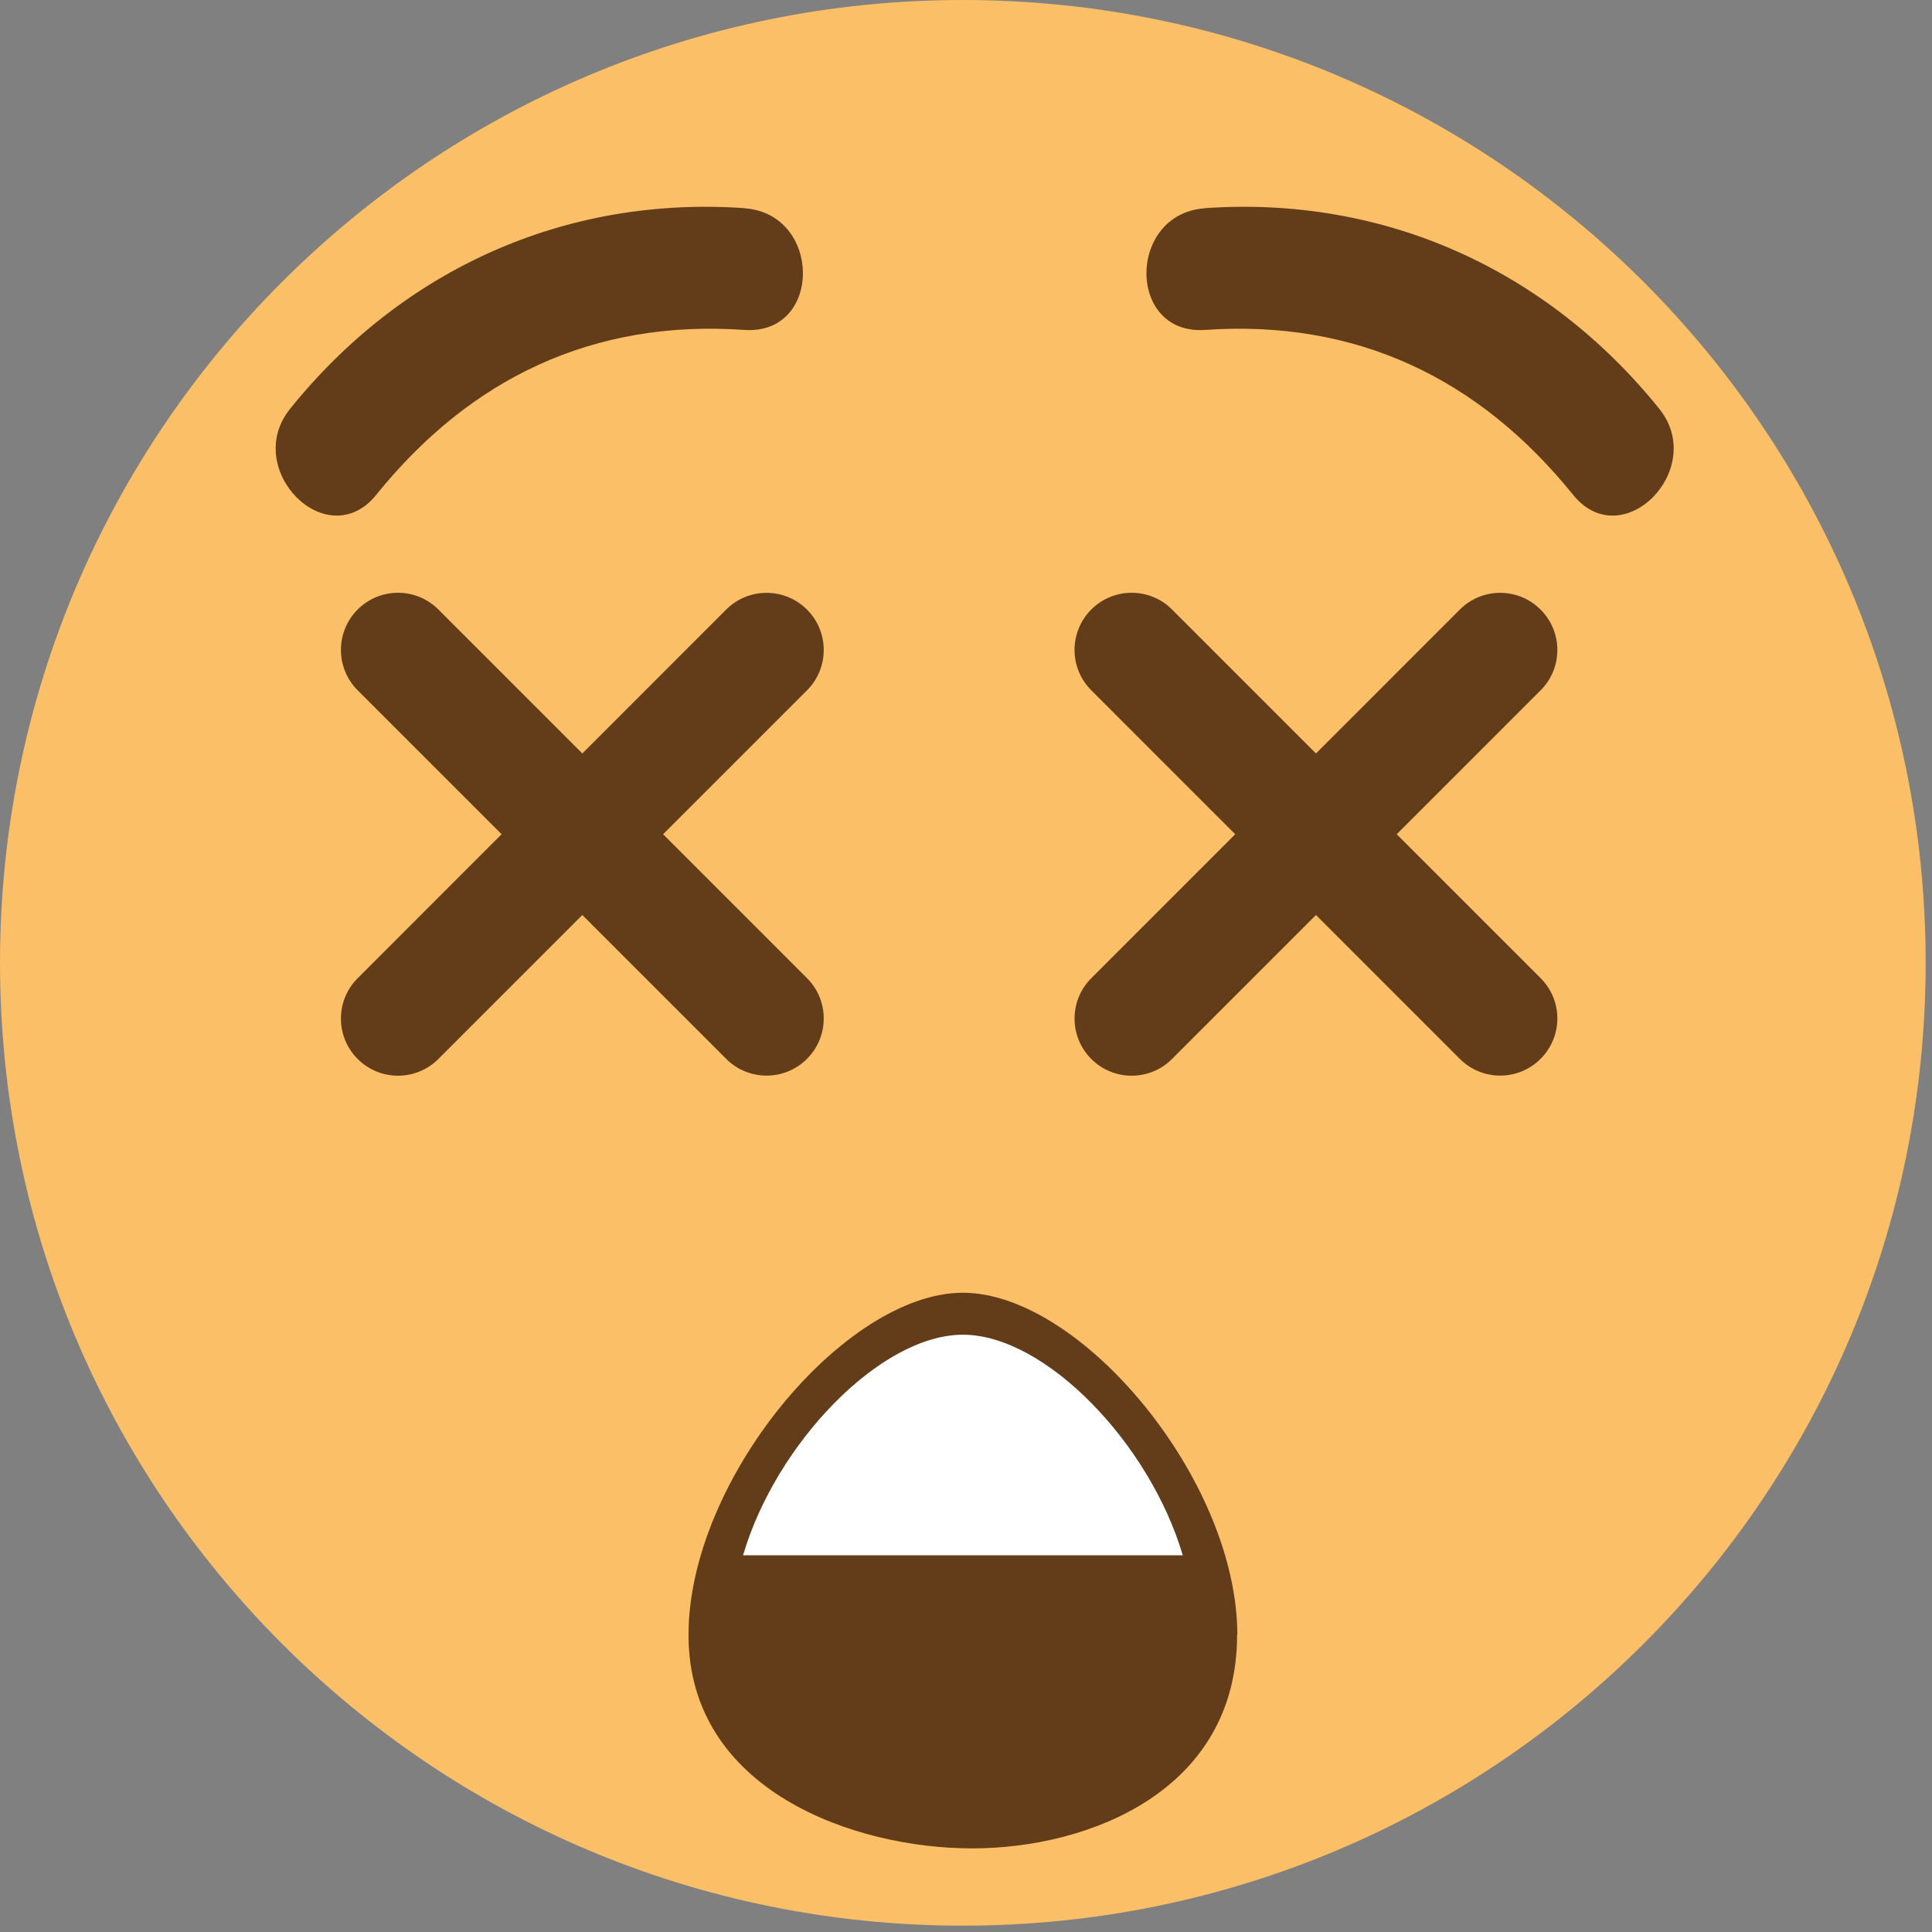 <svg xmlns="http://www.w3.org/2000/svg" enable-background="new 0 0 64 64" viewBox="0 0 64 64"><rect x="0" y="0" width="64" height="64" fill="#808080" stroke="none"/><path d="M63.79,31.895c0,17.619-14.276,31.895-31.895,31.895C14.277,63.79,0,49.514,0,31.895     C0,14.279,14.277,0,31.895,0C49.514,0,63.79,14.279,63.79,31.895z" fill="#fbbf67"/><path d="m40.98 54.16c0 5.147-4.882 7.07-8.782 7.07-3.904 0-9.39-1.92-9.39-7.07 0-5.146 5.183-11.336 9.09-11.336 3.906 0 9.09 6.191 9.09 11.336" fill="#633d19"/><path d="m39.18 51.52c-1.088-3.701-4.553-7.306-7.283-7.306s-6.197 3.604-7.282 7.306h14.565" fill="#fff"/><g fill="#633d19"><path d="m14.521 35.08c-.737.739-1.935.739-2.673 0-.739-.74-.739-1.938 0-2.675l12.208-12.213c.739-.738 1.938-.738 2.677.002.739.739.739 1.937 0 2.675l-12.212 12.211"/><path d="m14.521 20.19c-.737-.738-1.935-.738-2.673 0-.739.741-.739 1.938 0 2.677l12.208 12.21c.739.739 1.938.739 2.677-.002.739-.738.739-1.936 0-2.673l-12.212-12.212"/><path d="m38.825 35.08c-.737.739-1.937.739-2.675 0-.739-.74-.739-1.938 0-2.675l12.209-12.213c.738-.738 1.938-.738 2.675.002.74.739.74 1.937 0 2.675l-12.209 12.211"/><path d="m38.825 20.19c-.737-.738-1.937-.738-2.675 0-.739.741-.739 1.938 0 2.677l12.209 12.21c.738.739 1.938.739 2.675-.002.74-.738.74-1.936 0-2.673l-12.209-12.212"/><path d="m24.654 6.895c-5.935-.41-11.317 2.023-15.04 6.642-1.617 2 1.219 4.877 2.852 2.852 3.126-3.876 7.196-5.807 12.189-5.46 2.599.179 2.582-3.857 0-4.03"/><path d="m39.922 6.895c5.934-.41 11.315 2.023 15.04 6.642 1.615 2-1.222 4.877-2.853 2.852-3.128-3.876-7.197-5.807-12.189-5.46-2.6.179-2.58-3.857 0-4.03"/></g></svg>